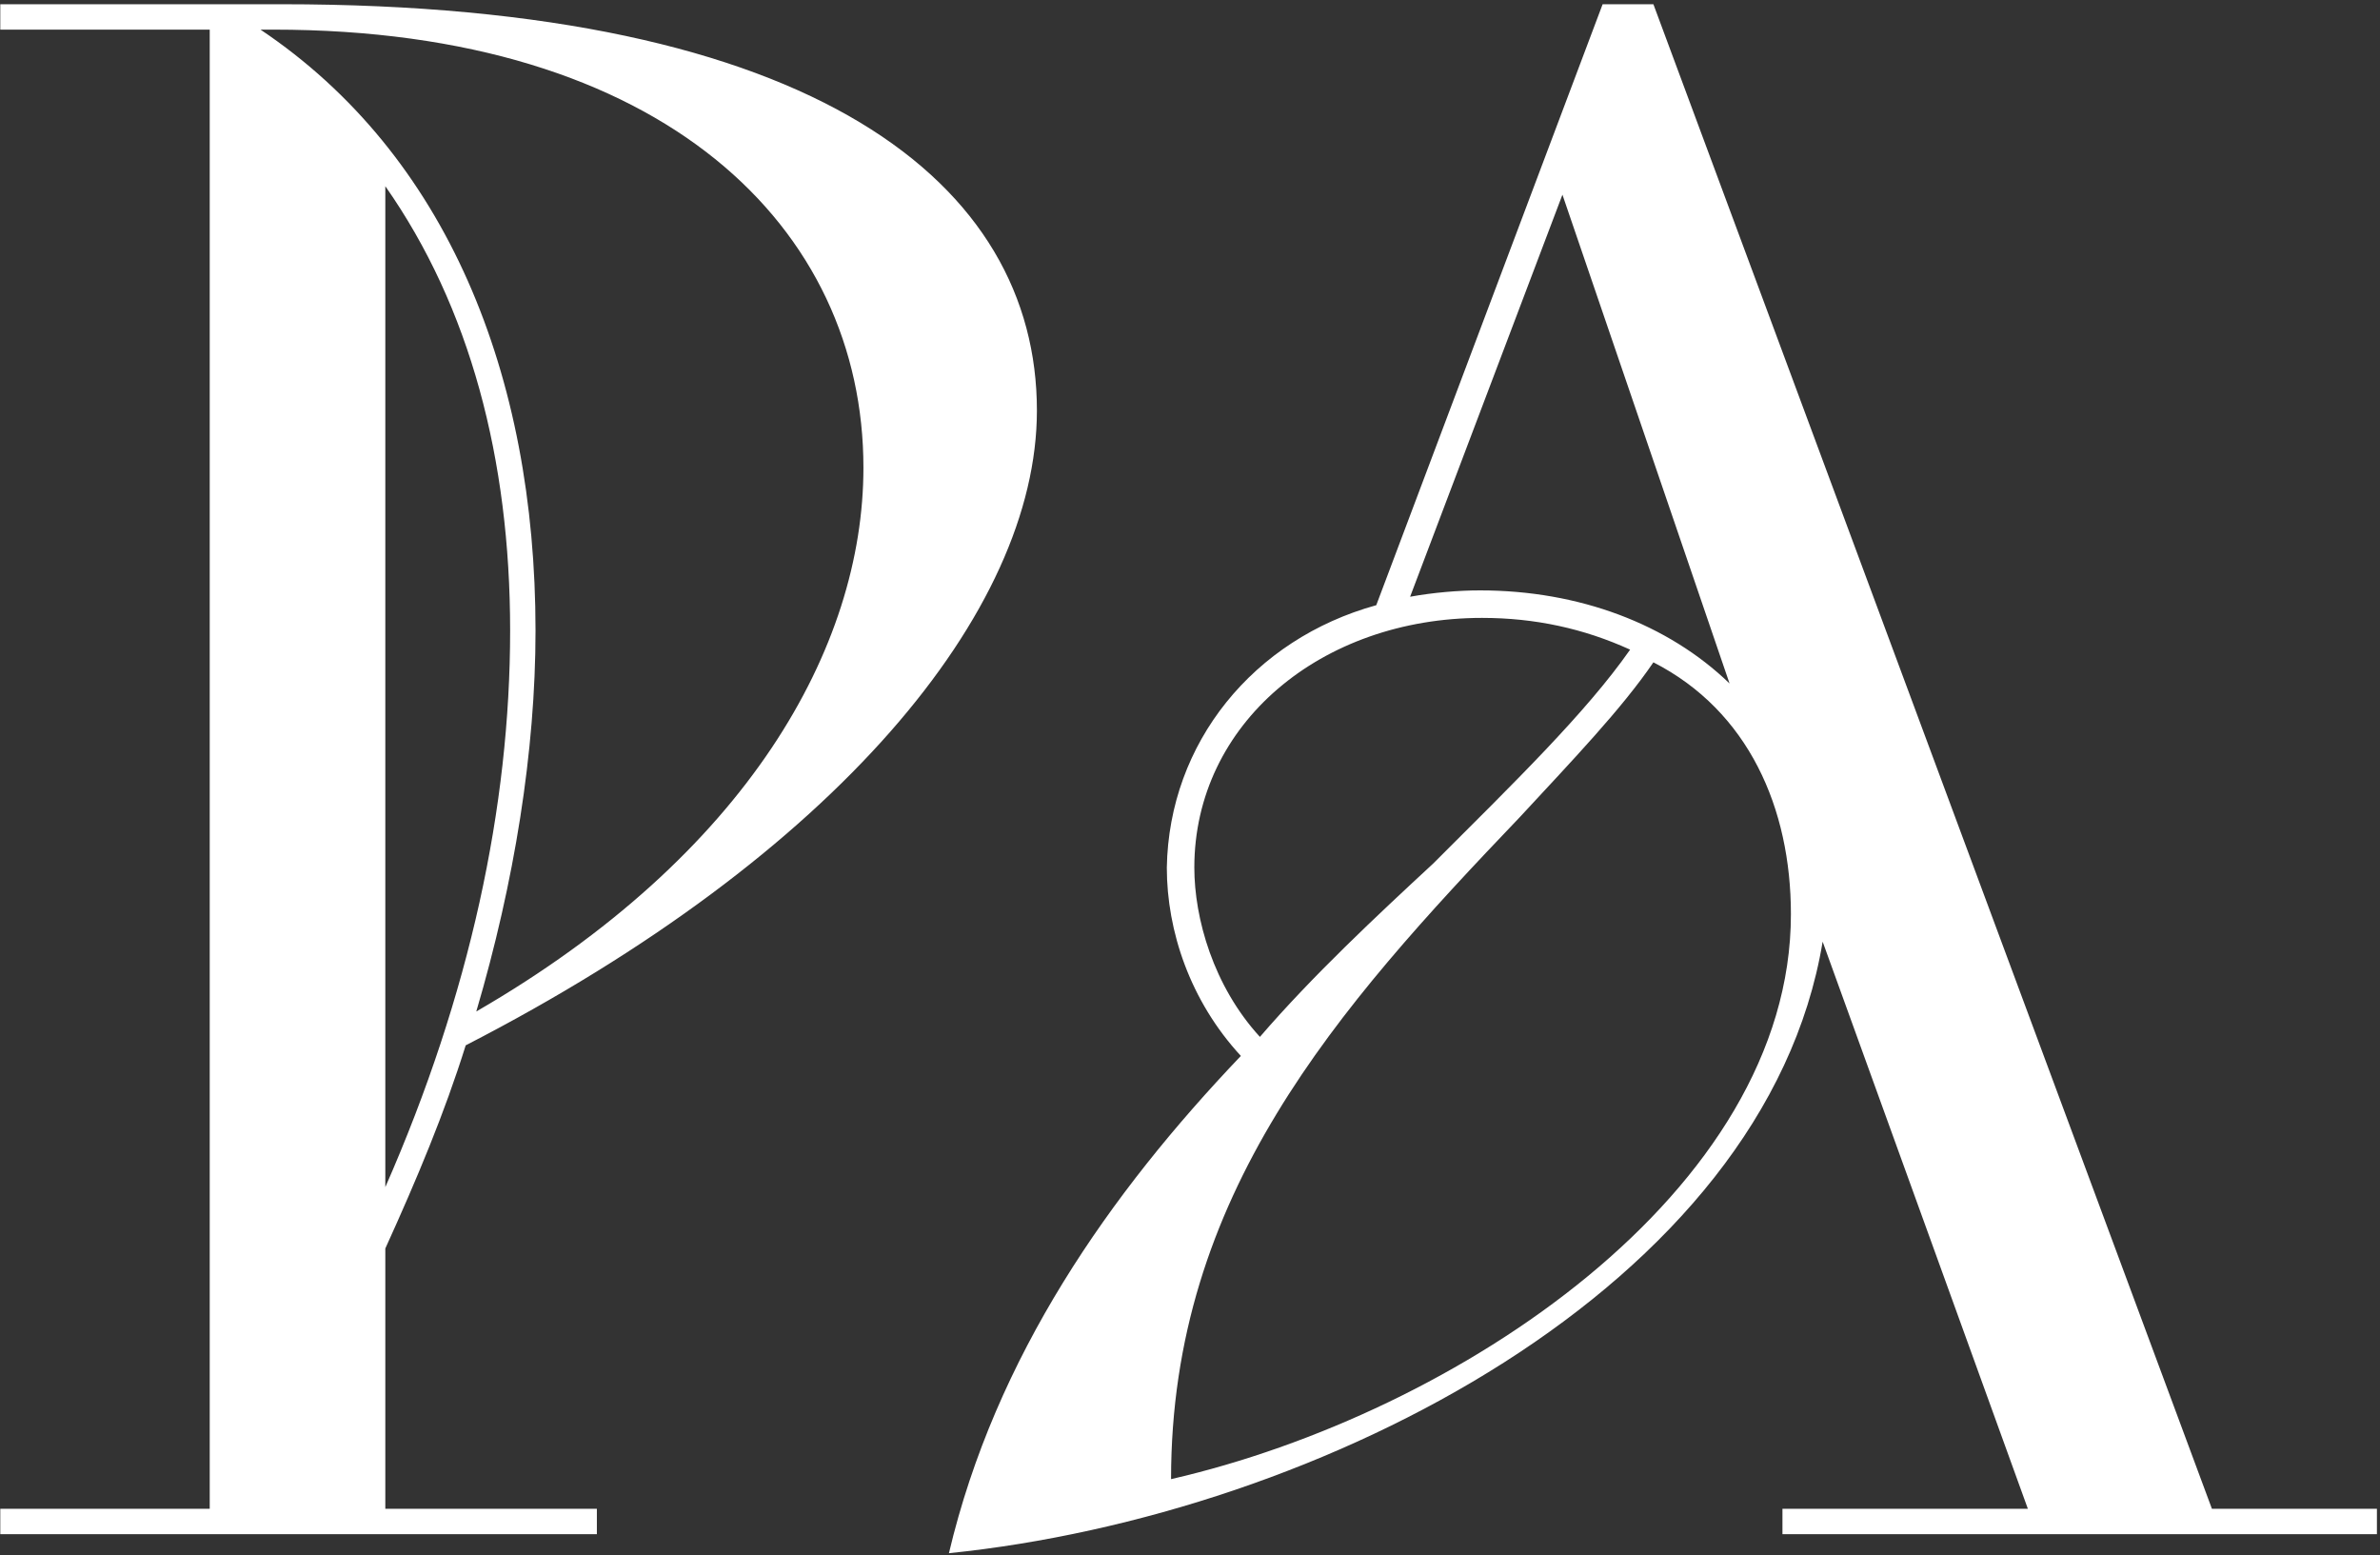 <?xml version="1.0" encoding="UTF-8"?> <svg xmlns="http://www.w3.org/2000/svg" width="225" height="147" viewBox="0 0 225 147" fill="none"><rect x="0" y="0" width="225" height="147" fill="#333333" stroke="none"/> <path d="M0.027 145V142.6H19.827V2.8H0.027V0.4H26.627C77.227 0.4 98.027 17.4 98.027 38.8C98.027 57.8 79.027 80.8 44.027 98.8C42.027 105.2 39.427 111.4 36.427 118V142.6H56.427V145H0.027ZM25.827 2.8H24.627C42.227 14.6 50.627 35.4 50.627 59.6C50.627 71 48.627 83.4 45.027 95.6C70.627 80.8 81.627 61.2 81.627 44.2C81.627 21.6 62.827 2.8 25.827 2.8ZM36.427 17.6V112.2C44.427 94 48.227 76.2 48.227 59.6C48.227 43.4 44.427 29 36.427 17.6ZM168.509 145V142.6H191.709L172.309 89C166.909 121.6 124.909 143.2 89.709 146.8C94.109 128.2 104.909 112.8 117.309 99.8C112.509 94.6 110.309 88 110.309 82C110.509 70.2 118.509 60.4 130.109 57.2L151.509 0.4H156.309L209.109 142.6H224.709V145H168.509ZM169.309 86.4C169.309 76.4 165.309 67.2 156.309 62.6C153.309 67 148.709 71.8 143.709 77.2C126.309 95.4 110.709 113 110.709 139.8C137.709 133.6 169.309 112.6 169.309 86.4ZM119.109 98C124.109 92.2 130.109 86.6 135.509 81.6C143.109 74 149.909 67.4 154.109 61.4C149.709 59.4 145.109 58.4 140.109 58.4C124.909 58.4 112.909 68.4 112.909 82C112.909 86.8 114.709 93.2 119.109 98ZM163.509 64.6L147.709 18.4L133.309 56.4C135.509 56 137.909 55.8 139.909 55.8C149.309 55.8 157.709 59 163.509 64.6Z" fill="white"></path> </svg> 